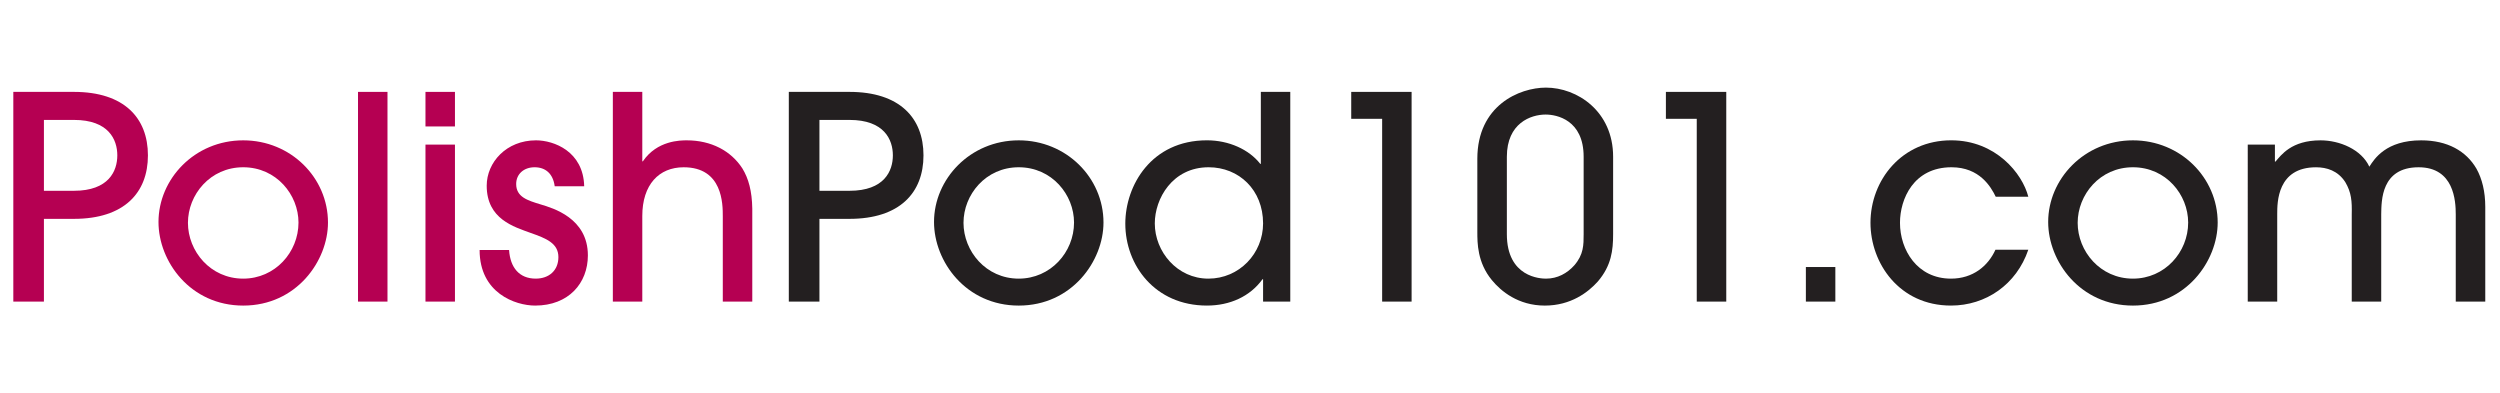 <?xml version="1.0" encoding="utf-8"?>
<!-- Generator: Adobe Illustrator 17.1.0, SVG Export Plug-In . SVG Version: 6.00 Build 0)  -->
<!DOCTYPE svg PUBLIC "-//W3C//DTD SVG 1.1//EN" "http://www.w3.org/Graphics/SVG/1.1/DTD/svg11.dtd">
<svg version="1.1" id="Layer_1" xmlns:x="http://ns.adobe.com/Extensibility/1.0/" xmlns:i="http://ns.adobe.com/AdobeIllustrator/10.0/" xmlns:graph="http://ns.adobe.com/Graphs/1.0/"
	 xmlns="http://www.w3.org/2000/svg" xmlns:xlink="http://www.w3.org/1999/xlink" xmlns:a="http://ns.adobe.com/AdobeSVGViewerExtensions/3.0/"
	 x="0px" y="0px" viewBox="0 0 190.75 30" enable-background="new 0 0 190.75 30" xml:space="preserve">
<g>
	<path fill="#B50052" d="M3.351,23.012H1.016V7.011h4.627c3.829,0,5.644,1.989,5.644,4.844c0,2.855-1.815,4.844-5.644,4.844H3.351
		V23.012z M3.351,14.557h2.292c2.659,0,3.308-1.514,3.308-2.703c0-1.189-0.649-2.704-3.308-2.704H3.351V14.557z"/>
	<path fill="#B50052" d="M18.558,23.316c-4.024,0-6.465-3.352-6.465-6.38c0-3.265,2.743-6.228,6.465-6.228
		c3.634,0,6.467,2.854,6.467,6.272C25.025,19.899,22.625,23.316,18.558,23.316z M18.558,12.762c-2.53,0-4.218,2.098-4.218,4.238
		c0,2.163,1.709,4.26,4.218,4.26c2.423,0,4.217-2.01,4.217-4.28C22.775,14.86,21.086,12.762,18.558,12.762z"/>
	<path fill="#B50052" d="M29.565,23.012h-2.249V7.011h2.249V23.012z"/>
	<path fill="#B50052" d="M34.713,9.648h-2.249V7.011h2.249V9.648z M34.713,23.012h-2.249V11.033h2.249V23.012z"/>
	<path fill="#B50052" d="M42.324,14.211c-0.129-0.974-0.714-1.449-1.534-1.449s-1.406,0.52-1.406,1.276
		c0,0.994,0.865,1.254,1.861,1.557c0.927,0.281,3.61,1.037,3.61,3.892c0,2.119-1.471,3.829-4.022,3.829
		c-1.513,0-4.239-0.953-4.239-4.239h2.249c0.086,1.34,0.78,2.183,2.033,2.183c1.017,0,1.73-0.626,1.73-1.642
		c0-1.06-0.931-1.427-2.097-1.838c-1.298-0.477-3.373-1.06-3.373-3.611c0-1.774,1.492-3.461,3.762-3.461
		c1.364,0,3.613,0.844,3.676,3.504H42.324z"/>
	<path fill="#B50052" d="M55.149,23.012v-6.508c0-0.93,0-3.741-2.984-3.741c-1.882,0-3.158,1.319-3.158,3.719v6.53h-2.247V7.011
		h2.247v5.298h0.044c1.083-1.601,2.878-1.601,3.353-1.601c1.857,0,3.371,0.8,4.238,2.141c0.476,0.779,0.735,1.73,0.757,3.072v7.092
		H55.149z"/>
	<path fill="#231F20" d="M62.523,23.012h-2.337V7.011h4.63c3.828,0,5.646,1.989,5.646,4.844c0,2.855-1.818,4.844-5.646,4.844h-2.293
		V23.012z M62.523,14.557h2.293c2.661,0,3.31-1.514,3.31-2.703c0-1.189-0.649-2.704-3.31-2.704h-2.293V14.557z"/>
	<path fill="#231F20" d="M77.73,23.316c-4.021,0-6.464-3.352-6.464-6.38c0-3.265,2.746-6.228,6.464-6.228
		c3.633,0,6.466,2.854,6.466,6.272C84.196,19.899,81.797,23.316,77.73,23.316z M77.73,12.762c-2.528,0-4.215,2.098-4.215,4.238
		c0,2.163,1.708,4.26,4.215,4.26c2.422,0,4.219-2.01,4.219-4.28C81.949,14.86,80.263,12.762,77.73,12.762z"/>
	<path fill="#231F20" d="M96.373,23.012v-1.708H96.33c-0.953,1.319-2.488,2.011-4.241,2.011c-3.978,0-6.228-3.094-6.228-6.25
		c0-2.919,1.99-6.359,6.228-6.359c1.666,0,3.203,0.692,4.068,1.795h0.045V7.011h2.246v16.002H96.373z M92.22,12.762
		c-2.769,0-4.109,2.402-4.109,4.282c0,2.162,1.711,4.216,4.088,4.216c2.358,0,4.174-1.923,4.174-4.216
		C96.373,14.492,94.536,12.762,92.22,12.762z"/>
	<path fill="#231F20" d="M107.705,23.012h-2.247V9.065h-2.359V7.011h4.606V23.012z"/>
	<path fill="#231F20" d="M123.081,17.865c0,1.232-0.131,2.402-1.167,3.613c-0.735,0.821-2.055,1.838-4.044,1.838
		c-2.033,0-3.353-1.102-4.044-1.947c-1.106-1.34-1.106-2.833-1.106-3.677v-5.578c0-4.064,3.203-5.429,5.237-5.429
		c2.378,0,5.124,1.797,5.124,5.277V17.865z M120.832,11.962c0-2.812-2.053-3.222-2.898-3.222c-1.125,0-2.961,0.648-2.961,3.222
		v5.903c0,3.31,2.594,3.395,2.985,3.395c0.885,0,1.621-0.41,2.162-1.016c0.712-0.821,0.712-1.556,0.712-2.379V11.962z"/>
	<path fill="#231F20" d="M131.714,23.012h-2.252V9.065h-2.354V7.011h4.606V23.012z"/>
	<path fill="#231F20" d="M137.788,23.012v-2.638h2.249v2.638H137.788z"/>
	<path fill="#231F20" d="M152.274,15.011c-0.365-0.757-1.232-2.249-3.373-2.249c-2.896,0-3.932,2.423-3.932,4.238
		c0,2.076,1.319,4.26,3.89,4.26c1.686,0,2.834-0.972,3.394-2.205h2.507c-0.906,2.659-3.243,4.26-5.901,4.26
		c-3.934,0-6.141-3.222-6.141-6.316c0-3.244,2.38-6.293,6.162-6.293c3.394,0,5.428,2.53,5.88,4.304H152.274z"/>
	<path fill="#231F20" d="M162.743,23.316c-4.02,0-6.467-3.352-6.467-6.38c0-3.265,2.746-6.228,6.467-6.228
		c3.633,0,6.466,2.854,6.466,6.272C169.209,19.899,166.807,23.316,162.743,23.316z M162.743,12.762c-2.53,0-4.217,2.098-4.217,4.238
		c0,2.163,1.71,4.26,4.217,4.26c2.423,0,4.214-2.01,4.214-4.28C166.957,14.86,165.273,12.762,162.743,12.762z"/>
	<path fill="#231F20" d="M187.374,23.012v-6.66c0-1.017-0.129-3.589-2.833-3.589c-2.875,0-2.833,2.572-2.854,3.568v6.682h-2.249
		v-6.66c0.023-0.995-0.021-1.664-0.497-2.465c-0.565-0.865-1.406-1.124-2.228-1.124c-2.961,0-2.961,2.681-2.961,3.568v6.682h-2.249
		V11.033h2.073v1.296h0.045c0.434-0.497,1.211-1.621,3.439-1.621c1.448,0,3.114,0.692,3.721,2.011
		c0.386-0.605,1.274-2.011,3.955-2.011c2.012,0,3.439,0.822,4.217,2.162c0.434,0.778,0.673,1.752,0.673,2.919v7.223H187.374z"/>
</g>
</svg>
